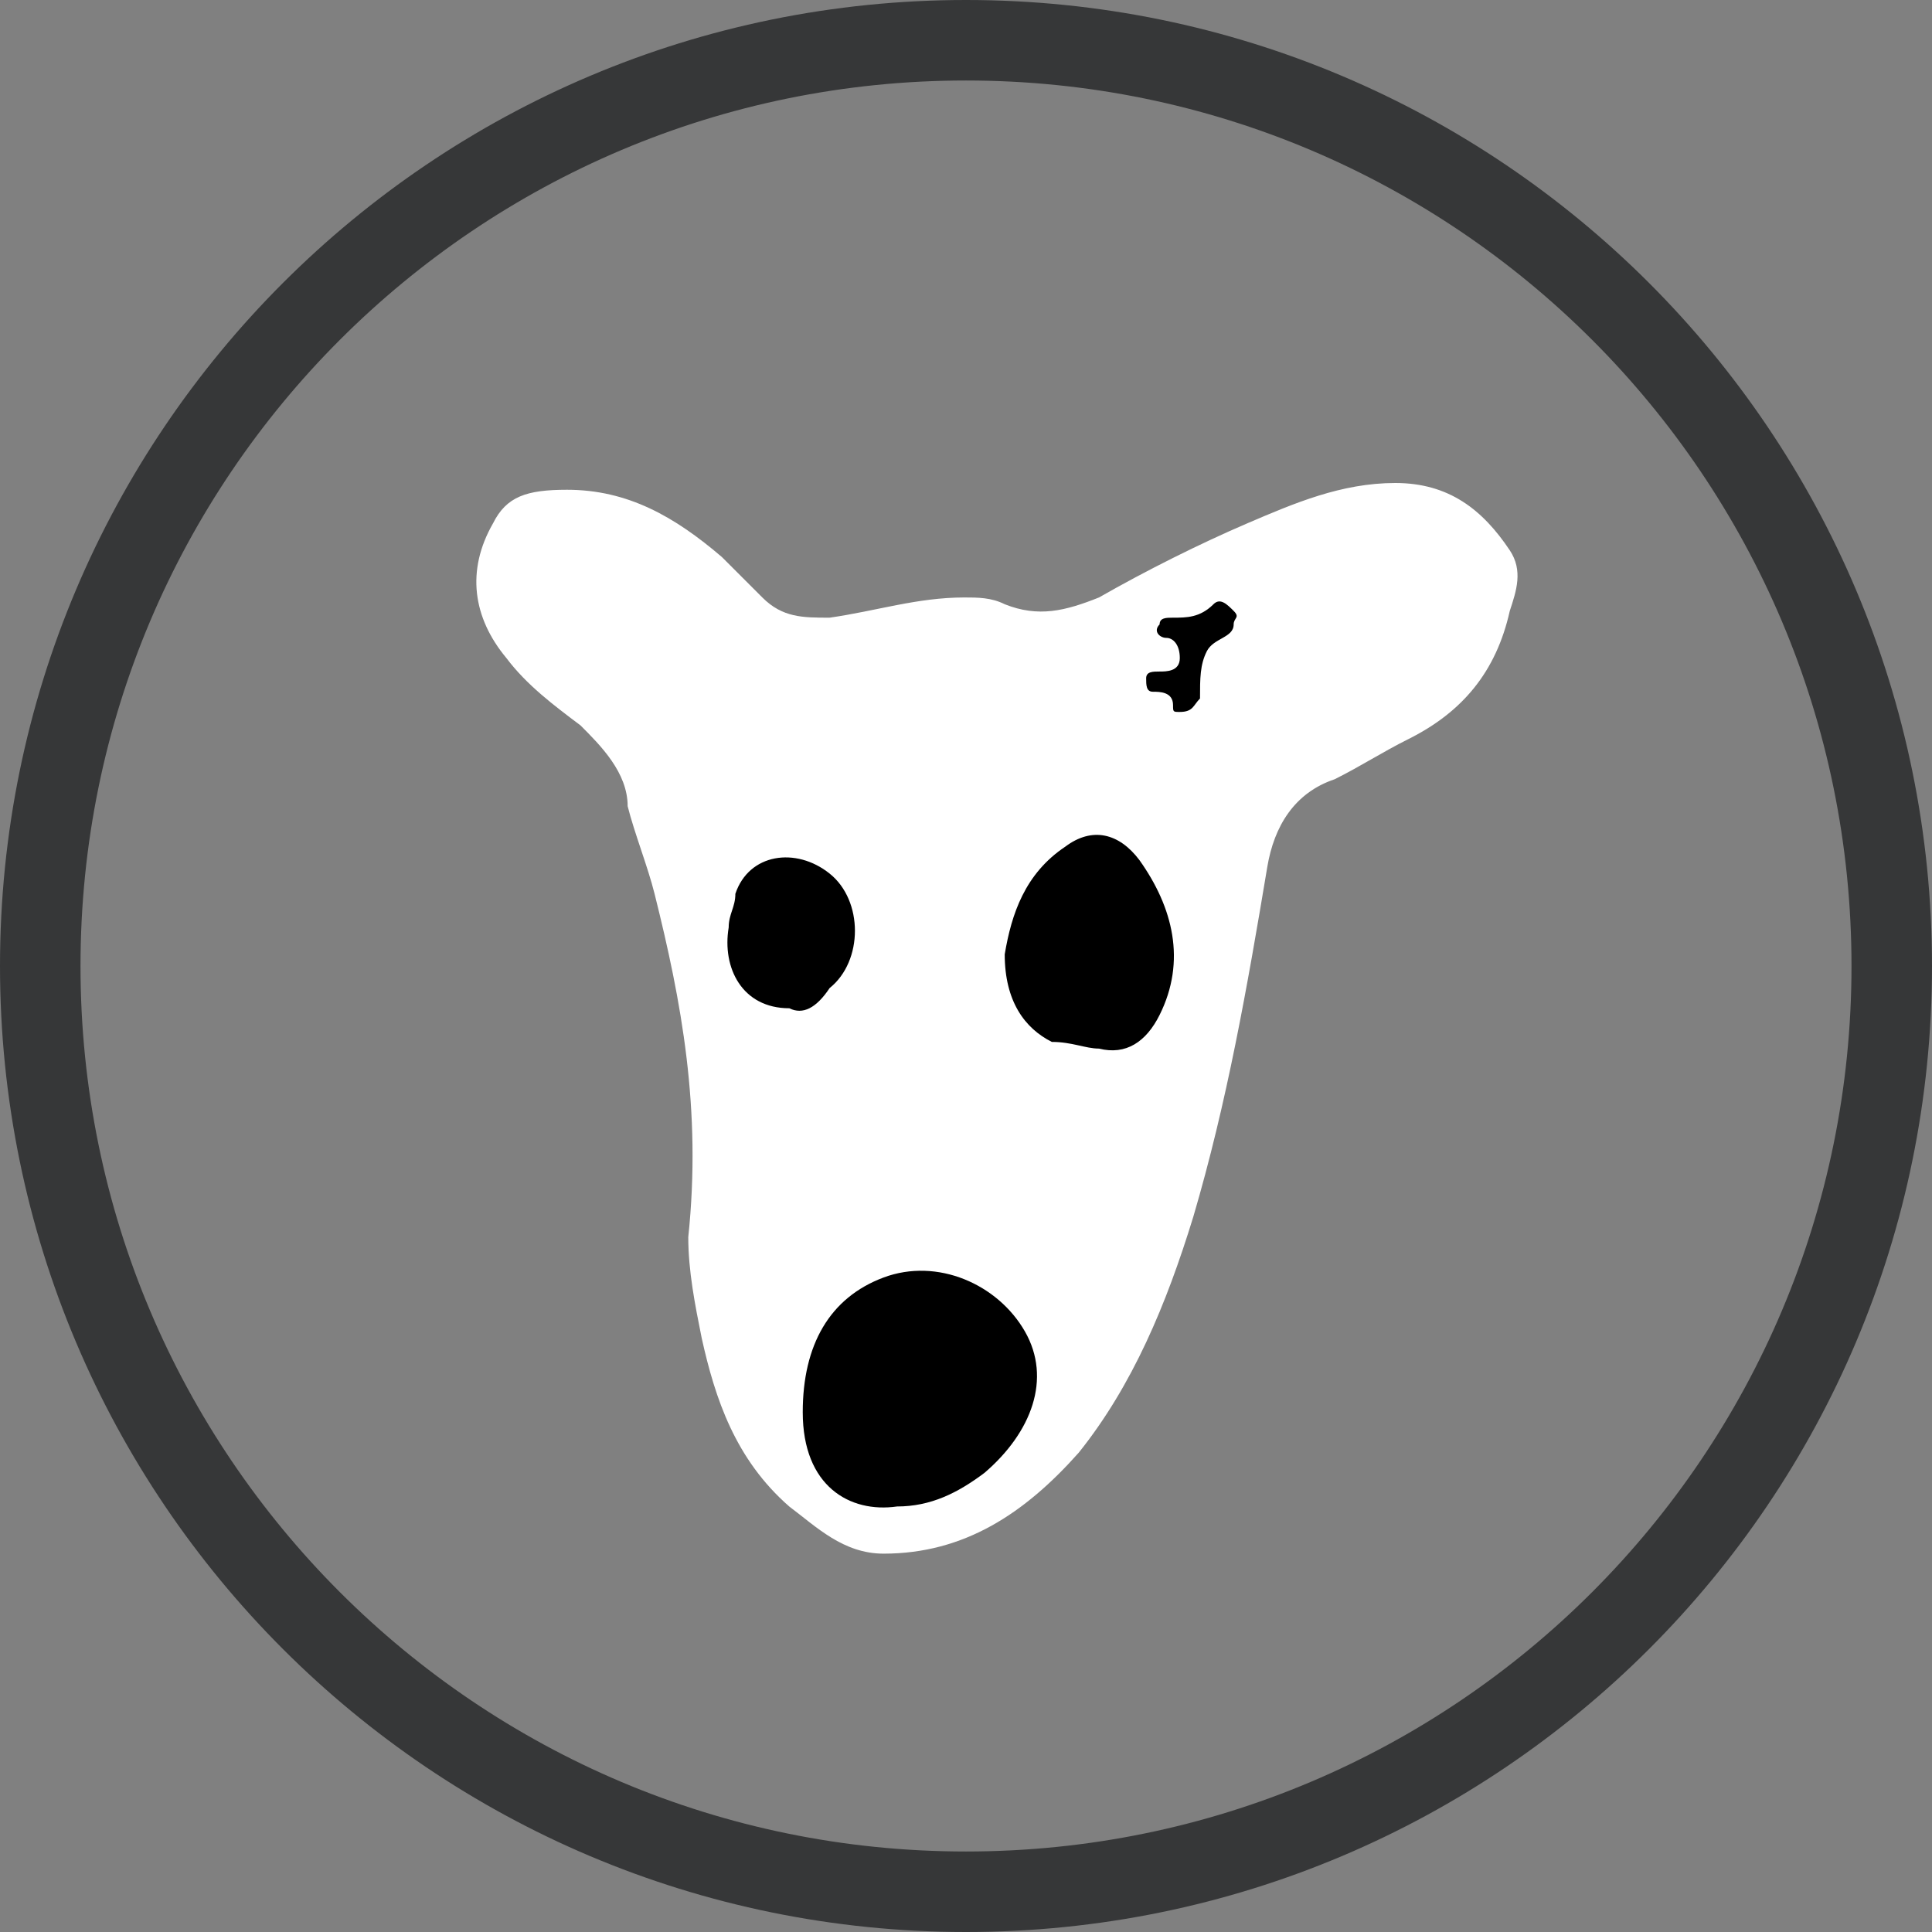 <svg width="24" height="24" viewBox="0 0 24 24" fill="none" xmlns="http://www.w3.org/2000/svg">
<rect x="0" y="0" width="24" height="24" fill="#808080" stroke="none"/>
<g clip-path="url(#clip0_6816_1295)">
<path d="M23.5 12C23.5 18.351 18.351 23.5 12 23.5C5.649 23.5 0.5 18.351 0.5 12C0.5 5.649 5.649 0.5 12 0.5C18.351 0.5 23.5 5.649 23.5 12Z" stroke="#363738"/>
<path d="M7.044 6.084C7.797 6.084 8.382 6.418 8.968 6.92C9.135 7.087 9.303 7.255 9.47 7.422C9.721 7.673 9.972 7.673 10.306 7.673C10.892 7.589 11.394 7.422 11.979 7.422C12.146 7.422 12.314 7.422 12.481 7.506C12.899 7.673 13.234 7.589 13.652 7.422C14.238 7.087 14.907 6.753 15.492 6.502C16.078 6.251 16.663 6 17.333 6C18.002 6 18.42 6.335 18.755 6.836C18.922 7.087 18.838 7.338 18.755 7.589C18.587 8.342 18.169 8.844 17.5 9.179C17.165 9.346 16.914 9.513 16.58 9.68C16.078 9.848 15.827 10.266 15.743 10.768C15.492 12.274 15.242 13.695 14.823 15.117C14.489 16.205 14.07 17.209 13.401 18.045C12.732 18.798 11.979 19.3 10.976 19.3C10.474 19.3 10.139 18.965 9.804 18.714C9.135 18.129 8.884 17.376 8.717 16.623C8.633 16.205 8.55 15.787 8.55 15.368C8.717 13.779 8.466 12.441 8.131 11.102C8.048 10.768 7.881 10.35 7.797 10.015C7.797 9.597 7.462 9.262 7.211 9.011C6.877 8.76 6.542 8.509 6.291 8.175C5.873 7.673 5.789 7.087 6.124 6.502C6.291 6.167 6.542 6.084 7.044 6.084Z" fill="white"/>
<path d="M9.972 17.543C9.972 16.707 10.306 16.121 10.975 15.87C11.645 15.619 12.397 15.954 12.732 16.54C13.067 17.125 12.816 17.794 12.23 18.296C11.896 18.547 11.561 18.714 11.143 18.714C10.557 18.798 9.972 18.463 9.972 17.543Z" fill="black"/>
<path d="M12.481 11.855C12.565 11.354 12.732 10.852 13.234 10.517C13.568 10.266 13.903 10.35 14.154 10.684C14.572 11.27 14.739 11.939 14.405 12.608C14.238 12.943 13.987 13.11 13.652 13.026C13.485 13.026 13.317 12.943 13.066 12.943C12.732 12.775 12.481 12.441 12.481 11.855Z" fill="black"/>
<path d="M9.805 12.525C9.219 12.525 8.968 12.023 9.052 11.521C9.052 11.354 9.135 11.27 9.135 11.103C9.303 10.601 9.888 10.517 10.306 10.852C10.725 11.186 10.725 11.939 10.306 12.274C10.139 12.525 9.972 12.608 9.805 12.525Z" fill="black"/>
<path d="M14.656 8.844C14.572 8.844 14.572 8.844 14.572 8.76C14.572 8.593 14.405 8.593 14.321 8.593C14.238 8.593 14.238 8.509 14.238 8.426C14.238 8.342 14.321 8.342 14.405 8.342C14.489 8.342 14.656 8.342 14.656 8.175C14.656 8.007 14.572 7.924 14.489 7.924C14.405 7.924 14.321 7.84 14.405 7.757C14.405 7.673 14.489 7.673 14.572 7.673C14.74 7.673 14.907 7.673 15.074 7.506C15.158 7.422 15.242 7.506 15.325 7.589C15.409 7.673 15.325 7.673 15.325 7.757C15.325 7.924 15.074 7.924 14.991 8.091C14.907 8.258 14.907 8.426 14.907 8.677C14.823 8.76 14.823 8.844 14.656 8.844Z" fill="black"/>
</g>
<defs>
<clipPath id="clip0_6816_1295">
<rect width="24" height="24" fill="white"/>
</clipPath>
</defs>
</svg>
